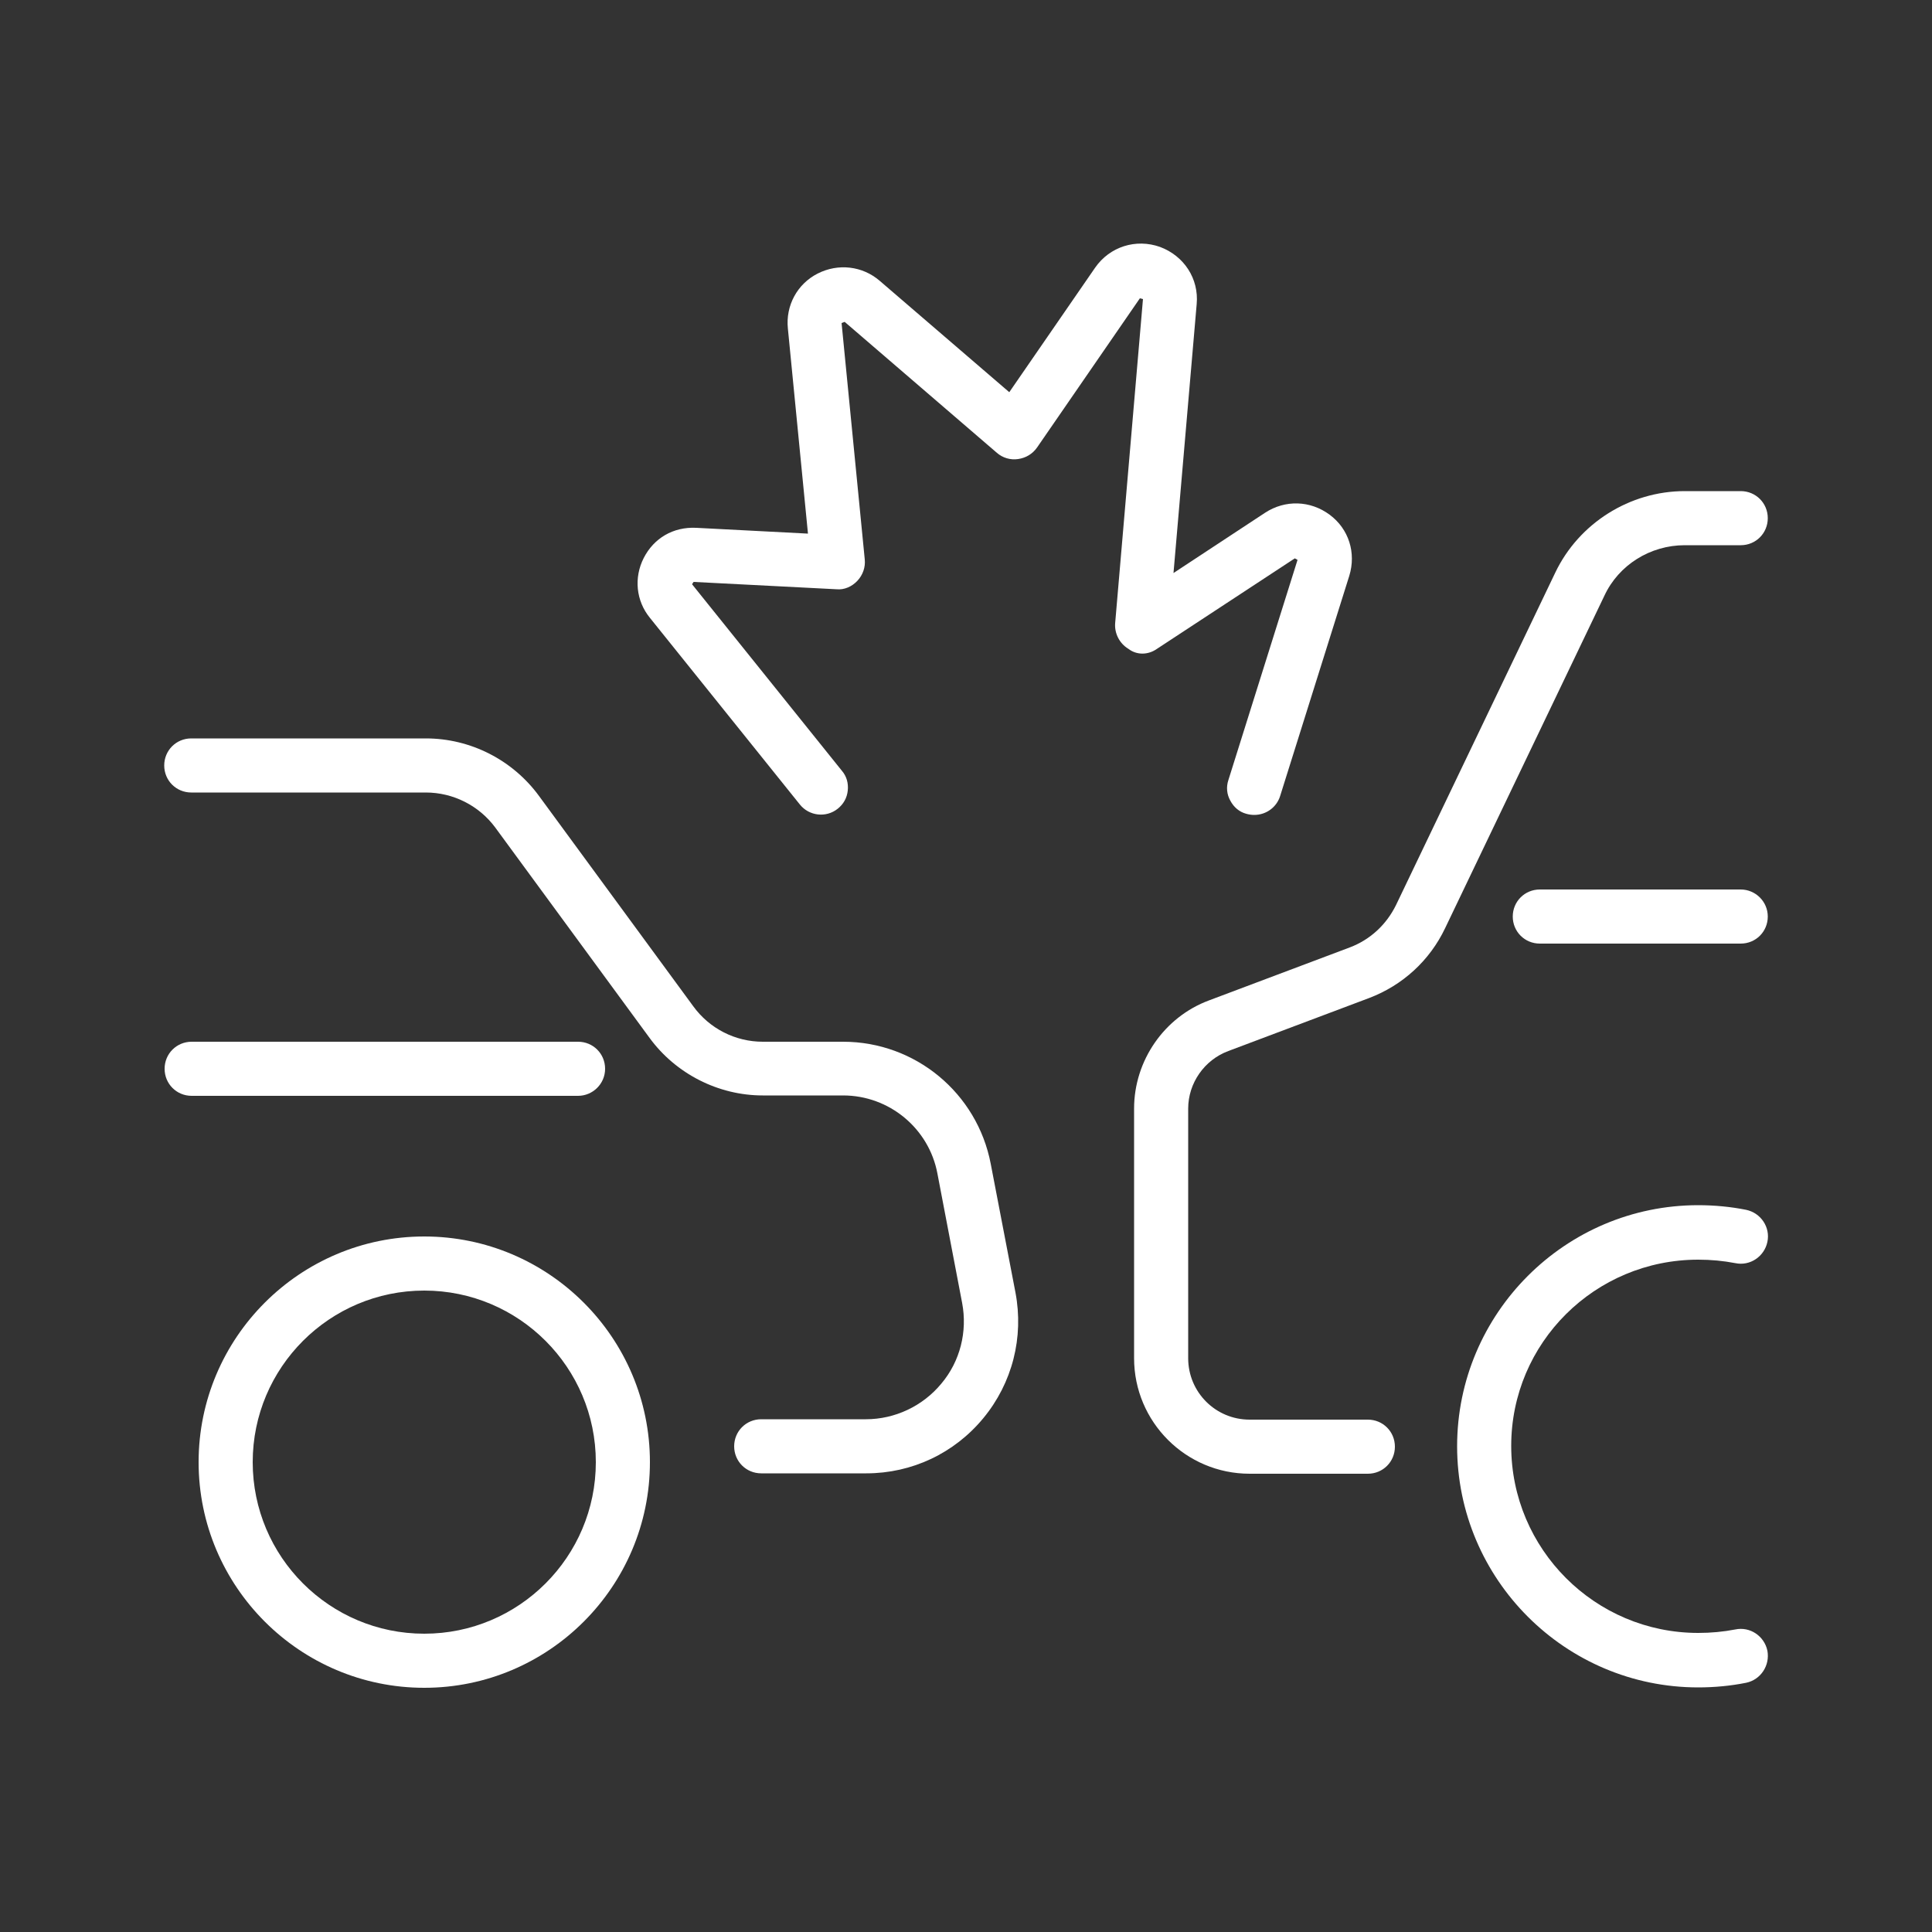 <?xml version="1.0" encoding="utf-8"?>
<!-- Generator: Adobe Illustrator 28.1.0, SVG Export Plug-In . SVG Version: 6.00 Build 0)  -->
<svg version="1.1" id="katman_1" xmlns="http://www.w3.org/2000/svg" xmlns:xlink="http://www.w3.org/1999/xlink" x="0px" y="0px"
	 viewBox="0 0 50 50" style="enable-background:new 0 0 50 50;" xml:space="preserve">
<rect x="0" y="0" width="50" height="50" fill="#333333" stroke="none"/>
<style type="text/css">
	.st0{fill:#FFFFFF;}
	.st1{fill:#FFFFFF;}
	.st2{fill:#FFFFFF;}
	.st3{fill:#FFFFFF;stroke:#FFFFFF;stroke-width:0.5;stroke-miterlimit:10;}
	.st4{fill:#FFFFFF;}
	.st5{fill:#FFFFFF;}
	.st6{fill:#FFFFFF;}
	.st7{fill:#FFFFFF;}
	.st8{fill:#FFFFFF;}
</style>
<g>
	<path class="st1" d="M25.64,30.12c-0.35-1.83-1.95-3.16-3.82-3.16h-2.08c-0.71,0-1.38-0.34-1.8-0.92l-3.99-5.44
		c-0.68-0.93-1.77-1.49-2.93-1.49H4.95c-0.39,0-0.7,0.31-0.7,0.7s0.31,0.7,0.7,0.7h6.07c0.71,0,1.38,0.34,1.8,0.91l3.99,5.44
		c0.68,0.93,1.78,1.49,2.93,1.49h2.08c1.19,0,2.22,0.85,2.44,2.02l0.64,3.35c0.14,0.74-0.05,1.51-0.54,2.09
		c-0.48,0.58-1.2,0.92-1.95,0.92H19.7c-0.39,0-0.7,0.31-0.7,0.7s0.31,0.7,0.7,0.7h2.72c1.18,0,2.28-0.52,3.03-1.43
		c0.75-0.91,1.05-2.09,0.83-3.25L25.64,30.12z"/>
	<path class="st1" d="M10.98,32c-3.22,0-5.84,2.62-5.84,5.84s2.62,5.84,5.84,5.84s5.84-2.62,5.84-5.84S14.2,32,10.98,32z
		 M15.42,37.84c0,2.45-1.99,4.44-4.44,4.44s-4.44-1.99-4.44-4.44s1.99-4.44,4.44-4.44S15.42,35.39,15.42,37.84z"/>
	<path class="st1" d="M15.66,27.66c0-0.39-0.31-0.7-0.7-0.7h-10c-0.39,0-0.7,0.31-0.7,0.7s0.31,0.7,0.7,0.7h10
		C15.34,28.36,15.66,28.05,15.66,27.66z"/>
	<path class="st1" d="M43.6,14.11h1.45c0.39,0,0.7-0.31,0.7-0.7c0-0.39-0.31-0.7-0.7-0.7H43.6c-1.42,0-2.74,0.83-3.35,2.11
		l-4.12,8.6c-0.25,0.51-0.67,0.9-1.2,1.1l-3.64,1.37c-1.16,0.43-1.94,1.56-1.94,2.8v6.46c0,1.65,1.34,2.99,2.99,2.99h3.06
		c0.39,0,0.7-0.31,0.7-0.7s-0.31-0.7-0.7-0.7h-3.06c-0.88,0-1.59-0.71-1.59-1.59v-6.46c0-0.66,0.42-1.26,1.04-1.49l3.64-1.37
		c0.87-0.33,1.57-0.97,1.97-1.81l4.12-8.6C41.89,14.62,42.71,14.11,43.6,14.11z"/>
	<path class="st1" d="M45.05,23.02h-5.2c-0.39,0-0.7,0.31-0.7,0.7c0,0.39,0.31,0.7,0.7,0.7h5.2c0.39,0,0.7-0.31,0.7-0.7
		C45.75,23.33,45.43,23.02,45.05,23.02z"/>
	<path class="st1" d="M43.95,32.6c0.33,0,0.65,0.03,0.96,0.09c0.38,0.08,0.75-0.17,0.83-0.55c0.08-0.38-0.17-0.75-0.55-0.83
		c-0.4-0.08-0.82-0.12-1.24-0.12c-3.44,0-6.24,2.8-6.24,6.24s2.8,6.24,6.24,6.24c0.42,0,0.84-0.04,1.24-0.12
		c0.38-0.08,0.62-0.45,0.55-0.83c-0.08-0.38-0.45-0.63-0.83-0.55c-0.31,0.06-0.63,0.09-0.96,0.09c-2.67,0-4.84-2.17-4.84-4.84
		S41.28,32.6,43.95,32.6z"/>
	<path class="st1" d="M29.93,16.8l3.58-2.35l0.07,0.04l-1.79,5.7c-0.06,0.18-0.04,0.37,0.05,0.53c0.09,0.17,0.23,0.29,0.41,0.34
		c0.07,0.02,0.14,0.03,0.21,0.03c0.31,0,0.58-0.2,0.67-0.49l1.79-5.7c0.18-0.59-0.01-1.21-0.51-1.58c-0.5-0.37-1.15-0.39-1.67-0.05
		l-2.37,1.56l0.6-6.96c0.06-0.66-0.33-1.25-0.95-1.48c-0.62-0.22-1.3-0.01-1.68,0.54l-2.22,3.22l-3.35-2.88
		c-0.45-0.39-1.08-0.46-1.61-0.19c-0.53,0.27-0.83,0.83-0.77,1.42l0.52,5.31l-2.89-0.15c-0.6-0.03-1.1,0.27-1.36,0.78
		c-0.26,0.51-0.2,1.11,0.16,1.55l3.88,4.83c0.24,0.3,0.68,0.35,0.98,0.11c0.15-0.12,0.24-0.28,0.26-0.47
		c0.02-0.19-0.03-0.37-0.15-0.51l-3.88-4.83l0.04-0.06l3.7,0.19c0.2,0.02,0.4-0.07,0.54-0.22c0.14-0.15,0.21-0.35,0.19-0.55
		l-0.6-6.12l0.08-0.03l3.94,3.39c0.15,0.13,0.35,0.19,0.55,0.16c0.2-0.03,0.37-0.13,0.49-0.3l2.66-3.86l0.08,0.02l-0.72,8.39
		c-0.02,0.26,0.11,0.52,0.34,0.66C29.42,16.96,29.71,16.95,29.93,16.8z"/>
</g>
</svg>
